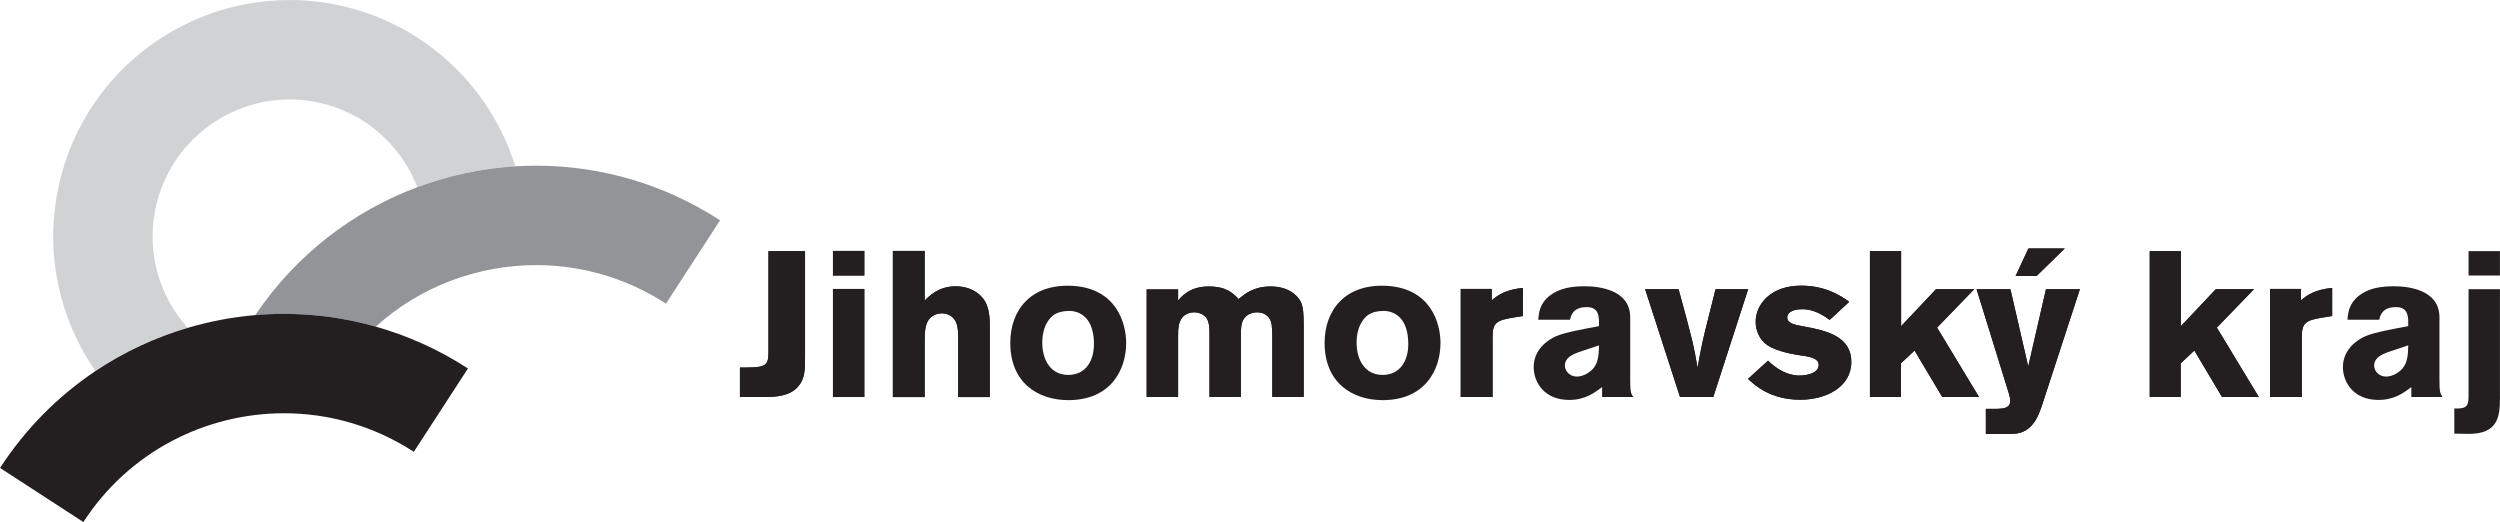 <?xml version="1.0" encoding="utf-8"?>
<!-- Generator: Adobe Illustrator 17.0.2, SVG Export Plug-In . SVG Version: 6.00 Build 0)  -->
<!DOCTYPE svg PUBLIC "-//W3C//DTD SVG 1.1//EN" "http://www.w3.org/Graphics/SVG/1.1/DTD/svg11.dtd">
<svg version="1.1" id="Layer_1" xmlns="http://www.w3.org/2000/svg" xmlns:xlink="http://www.w3.org/1999/xlink" x="0px" y="0px"
	 width="48.19px" height="10.063px" viewBox="0 0 48.19 10.063" enable-background="new 0 0 48.19 10.063" xml:space="preserve">
<g>
	<defs>
		<rect id="SVGID_1_" width="48.19" height="10.063"/>
	</defs>
	<clipPath id="SVGID_2_">
		<use xlink:href="#SVGID_1_"  overflow="visible"/>
	</clipPath>
	<path clip-path="url(#SVGID_2_)" fill="#231F20" d="M14.813,6.793c0,0.247-0.052,0.291-0.43,0.291h-0.12v0.569h0.47
		c0.227,0,0.49-0.02,0.646-0.195c0.139-0.155,0.139-0.33,0.139-0.589V4.841h-0.705V6.793z"/>
	<rect x="16.056" y="4.837" clip-path="url(#SVGID_2_)" fill="#231F20" width="0.605" height="0.474"/>
	<rect x="16.056" y="5.57" clip-path="url(#SVGID_2_)" fill="#231F20" width="0.605" height="2.083"/>
	<path clip-path="url(#SVGID_2_)" fill="#231F20" d="M18.864,5.666c-0.123-0.104-0.291-0.147-0.442-0.147
		c-0.331,0-0.51,0.187-0.598,0.275V4.837h-0.613v2.817h0.613V6.618c0-0.179,0-0.351,0.08-0.458c0.052-0.068,0.143-0.12,0.251-0.12
		c0.064,0,0.227,0.02,0.287,0.208c0.024,0.071,0.028,0.151,0.028,0.318v1.088h0.609V6.287C19.079,6.016,19.047,5.821,18.864,5.666"
		/>
	<path clip-path="url(#SVGID_2_)" fill="#231F20" d="M24.493,5.522c-0.331,0-0.498,0.143-0.617,0.243
		c-0.112-0.115-0.235-0.243-0.578-0.243c-0.358,0-0.518,0.187-0.589,0.271V5.578h-0.606v2.075h0.606V6.47
		c0-0.143,0.003-0.311,0.139-0.402c0.056-0.036,0.119-0.048,0.167-0.048c0.1,0,0.191,0.044,0.239,0.107
		c0.056,0.08,0.06,0.204,0.06,0.295v1.231h0.605V6.522c0-0.227,0-0.347,0.116-0.438c0.06-0.048,0.139-0.064,0.199-0.064
		c0.048,0,0.211,0.012,0.267,0.187c0.024,0.08,0.024,0.235,0.024,0.355v1.091h0.605V6.299c0-0.223-0.004-0.367-0.055-0.478
		C25.011,5.693,24.835,5.522,24.493,5.522"/>
	<path clip-path="url(#SVGID_2_)" fill="#231F20" d="M18.864,5.666c-0.123-0.104-0.291-0.147-0.442-0.147
		c-0.331,0-0.51,0.187-0.598,0.275V4.837h-0.613v2.817h0.613V6.618c0-0.179,0-0.351,0.08-0.458c0.052-0.068,0.143-0.12,0.251-0.12
		c0.064,0,0.227,0.02,0.287,0.208c0.024,0.071,0.028,0.151,0.028,0.318v1.088h0.609V6.287C19.079,6.016,19.047,5.821,18.864,5.666"
		/>
	<rect x="16.056" y="4.837" clip-path="url(#SVGID_2_)" fill="#231F20" width="0.605" height="0.474"/>
	<path clip-path="url(#SVGID_2_)" fill="#231F20" d="M14.813,6.793c0,0.247-0.052,0.291-0.43,0.291h-0.12v0.569h0.47
		c0.227,0,0.49-0.02,0.646-0.195c0.139-0.155,0.139-0.33,0.139-0.589V4.841h-0.705V6.793z"/>
	<rect x="16.056" y="5.57" clip-path="url(#SVGID_2_)" fill="#231F20" width="0.605" height="2.083"/>
	<path clip-path="url(#SVGID_2_)" fill="#231F20" d="M28.755,5.57h-0.598v2.083h0.614V6.482c0-0.263,0.088-0.307,0.382-0.358
		l0.203-0.032V5.55c-0.318,0.032-0.466,0.124-0.601,0.239V5.57z"/>
	<polygon clip-path="url(#SVGID_2_)" fill="#231F20" points="39.801,4.789 39.1,4.789 38.853,5.319 39.259,5.319 	"/>
	<polygon clip-path="url(#SVGID_2_)" fill="#231F20" points="43.449,5.574 42.712,5.574 42.039,6.287 42.039,4.841 41.438,4.841 
		41.438,7.653 42.035,7.653 42.035,7.004 42.298,6.757 42.832,7.653 43.541,7.653 42.732,6.315 	"/>
	<path clip-path="url(#SVGID_2_)" fill="#231F20" d="M39.096,7.064l-0.343-1.49H38.1l0.622,2.008
		c0.012,0.044,0.027,0.095,0.027,0.147c0,0.148-0.155,0.148-0.255,0.152h-0.215v0.485h0.443c0.159-0.003,0.298-0.011,0.442-0.167
		c0.103-0.115,0.147-0.243,0.195-0.378l0.733-2.247h-0.654L39.096,7.064z"/>
	<polygon clip-path="url(#SVGID_2_)" fill="#231F20" points="38.056,5.574 37.319,5.574 36.646,6.287 36.646,4.841 36.045,4.841 
		36.045,7.653 36.642,7.653 36.642,7.004 36.905,6.757 37.439,7.653 38.148,7.653 37.339,6.315 	"/>
	<path clip-path="url(#SVGID_2_)" fill="#231F20" d="M44.354,5.57h-0.597v2.083h0.613V6.482c0-0.263,0.088-0.307,0.382-0.358
		l0.203-0.032V5.55c-0.318,0.032-0.466,0.124-0.601,0.239V5.57z"/>
	<path clip-path="url(#SVGID_2_)" fill="#231F20" d="M33.069,5.574l-0.128,0.51c-0.123,0.49-0.135,0.542-0.219,1.004
		c-0.067-0.399-0.111-0.59-0.366-1.514h-0.645l0.673,2.079h0.641l0.673-2.079H33.069z"/>
	<path clip-path="url(#SVGID_2_)" fill="#231F20" d="M34.782,6.295c-0.199-0.036-0.331-0.06-0.331-0.179
		c0-0.06,0.056-0.156,0.295-0.156c0.144,0,0.327,0.056,0.522,0.207l0.378-0.35c-0.143-0.099-0.438-0.311-0.928-0.311
		c-0.581,0-0.876,0.355-0.876,0.697c0,0.156,0.064,0.299,0.155,0.391c0.092,0.091,0.219,0.143,0.347,0.179
		c0.091,0.028,0.187,0.048,0.279,0.064c0.119,0.02,0.263,0.032,0.354,0.079c0.036,0.02,0.08,0.048,0.08,0.12
		c0,0.155-0.223,0.203-0.371,0.203c-0.231,0-0.438-0.123-0.605-0.287l-0.386,0.351c0.131,0.123,0.43,0.402,1.007,0.402
		c0.49,0,0.984-0.239,0.984-0.729C35.686,6.482,35.2,6.371,34.782,6.295"/>
	<path clip-path="url(#SVGID_2_)" fill="#231F20" d="M20.673,5.51c-0.797-0.044-1.199,0.462-1.199,1.1
		c0,0.768,0.533,1.103,1.119,1.103c0.813,0,1.115-0.578,1.115-1.103C21.708,6.231,21.521,5.558,20.673,5.51 M20.593,7.227
		c-0.343,0-0.502-0.291-0.502-0.621c0-0.144,0.028-0.287,0.104-0.407c0.083-0.131,0.187-0.191,0.362-0.203
		c0.088-0.008,0.231-0.004,0.359,0.116c0.115,0.111,0.171,0.29,0.171,0.521C21.087,6.96,20.924,7.227,20.593,7.227"/>
	<path clip-path="url(#SVGID_2_)" fill="#231F20" d="M24.493,5.522c-0.331,0-0.498,0.143-0.617,0.243
		c-0.112-0.115-0.235-0.243-0.578-0.243c-0.358,0-0.518,0.187-0.589,0.271V5.578h-0.606v2.075h0.606V6.47
		c0-0.143,0.003-0.311,0.139-0.402c0.056-0.036,0.119-0.048,0.167-0.048c0.1,0,0.191,0.044,0.239,0.107
		c0.056,0.08,0.06,0.204,0.06,0.295v1.231h0.605V6.522c0-0.227,0-0.347,0.116-0.438c0.06-0.048,0.139-0.064,0.199-0.064
		c0.048,0,0.211,0.012,0.267,0.187c0.024,0.08,0.024,0.235,0.024,0.355v1.091h0.605V6.299c0-0.223-0.004-0.367-0.055-0.478
		C25.011,5.693,24.835,5.522,24.493,5.522"/>
	<path clip-path="url(#SVGID_2_)" fill="#231F20" d="M26.732,5.51c-0.797-0.044-1.199,0.462-1.199,1.1
		c0,0.768,0.533,1.103,1.119,1.103c0.813,0,1.115-0.578,1.115-1.103C27.767,6.231,27.58,5.558,26.732,5.51 M26.652,7.227
		c-0.343,0-0.502-0.291-0.502-0.621c0-0.144,0.028-0.287,0.104-0.407c0.083-0.131,0.187-0.191,0.362-0.203
		c0.088-0.008,0.231-0.004,0.359,0.116c0.115,0.111,0.171,0.29,0.171,0.521C27.146,6.96,26.983,7.227,26.652,7.227"/>
	<path clip-path="url(#SVGID_2_)" fill="#231F20" d="M28.755,5.57h-0.598v2.083h0.614V6.482c0-0.263,0.088-0.307,0.382-0.358
		l0.203-0.032V5.55c-0.318,0.032-0.466,0.124-0.601,0.239V5.57z"/>
	<path clip-path="url(#SVGID_2_)" fill="#231F20" d="M31.483,7.653c-0.047-0.072-0.059-0.104-0.059-0.327v-1.21
		c0-0.538-0.618-0.598-0.873-0.598c-0.243,0-0.49,0.032-0.681,0.183c-0.187,0.148-0.207,0.319-0.219,0.462h0.613
		c0.016-0.075,0.052-0.243,0.323-0.243c0.219,0,0.227,0.16,0.235,0.255v0.112c-0.259,0.048-0.653,0.119-0.82,0.191
		c-0.172,0.072-0.439,0.263-0.439,0.598c0,0.29,0.204,0.633,0.682,0.633c0.306,0,0.482-0.132,0.637-0.247v0.191H31.483z
		 M30.607,7.191c-0.064,0.04-0.135,0.068-0.211,0.068c-0.143,0-0.231-0.112-0.231-0.211c0-0.16,0.159-0.219,0.263-0.259l0.394-0.132
		C30.818,6.872,30.81,7.063,30.607,7.191"/>
	<path clip-path="url(#SVGID_2_)" fill="#231F20" d="M33.069,5.574l-0.128,0.51c-0.123,0.49-0.135,0.542-0.219,1.004
		c-0.067-0.399-0.111-0.59-0.366-1.514h-0.645l0.673,2.079h0.641l0.673-2.079H33.069z"/>
	<path clip-path="url(#SVGID_2_)" fill="#231F20" d="M34.782,6.295c-0.199-0.036-0.331-0.06-0.331-0.179
		c0-0.06,0.056-0.156,0.295-0.156c0.144,0,0.327,0.056,0.522,0.207l0.378-0.35c-0.143-0.099-0.438-0.311-0.928-0.311
		c-0.581,0-0.876,0.355-0.876,0.697c0,0.156,0.064,0.299,0.155,0.391c0.092,0.091,0.219,0.143,0.347,0.179
		c0.091,0.028,0.187,0.048,0.279,0.064c0.119,0.02,0.263,0.032,0.354,0.079c0.036,0.02,0.08,0.048,0.08,0.12
		c0,0.155-0.223,0.203-0.371,0.203c-0.231,0-0.438-0.123-0.605-0.287l-0.386,0.351c0.131,0.123,0.43,0.402,1.007,0.402
		c0.49,0,0.984-0.239,0.984-0.729C35.686,6.482,35.2,6.371,34.782,6.295"/>
	<polygon clip-path="url(#SVGID_2_)" fill="#231F20" points="38.056,5.574 37.319,5.574 36.646,6.287 36.646,4.841 36.045,4.841 
		36.045,7.653 36.642,7.653 36.642,7.004 36.905,6.757 37.439,7.653 38.148,7.653 37.339,6.315 	"/>
	<polygon clip-path="url(#SVGID_2_)" fill="#231F20" points="39.801,4.789 39.1,4.789 38.853,5.319 39.259,5.319 	"/>
	<path clip-path="url(#SVGID_2_)" fill="#231F20" d="M39.096,7.064l-0.343-1.49H38.1l0.622,2.008
		c0.012,0.044,0.027,0.095,0.027,0.147c0,0.148-0.155,0.148-0.255,0.152h-0.215v0.485h0.443c0.159-0.003,0.298-0.011,0.442-0.167
		c0.103-0.115,0.147-0.243,0.195-0.378l0.733-2.247h-0.654L39.096,7.064z"/>
	<polygon clip-path="url(#SVGID_2_)" fill="#231F20" points="43.449,5.574 42.712,5.574 42.039,6.287 42.039,4.841 41.438,4.841 
		41.438,7.653 42.035,7.653 42.035,7.004 42.298,6.757 42.832,7.653 43.541,7.653 42.732,6.315 	"/>
	<path clip-path="url(#SVGID_2_)" fill="#231F20" d="M44.354,5.57h-0.597v2.083h0.613V6.482c0-0.263,0.088-0.307,0.382-0.358
		l0.203-0.032V5.55c-0.318,0.032-0.466,0.124-0.601,0.239V5.57z"/>
	<path clip-path="url(#SVGID_2_)" fill="#231F20" d="M47.082,7.653c-0.047-0.072-0.059-0.104-0.059-0.327v-1.21
		c0-0.538-0.618-0.598-0.873-0.598c-0.243,0-0.49,0.032-0.681,0.183c-0.187,0.148-0.207,0.319-0.219,0.462h0.613
		c0.016-0.075,0.052-0.243,0.323-0.243c0.219,0,0.227,0.16,0.235,0.255v0.112c-0.259,0.048-0.653,0.119-0.82,0.191
		c-0.172,0.072-0.439,0.263-0.439,0.598c0,0.29,0.204,0.633,0.682,0.633c0.306,0,0.482-0.132,0.637-0.247v0.191H47.082z
		 M46.206,7.191c-0.064,0.04-0.135,0.068-0.211,0.068c-0.144,0-0.231-0.112-0.231-0.211c0-0.16,0.159-0.219,0.263-0.259l0.394-0.132
		C46.417,6.872,46.409,7.063,46.206,7.191"/>
	<path clip-path="url(#SVGID_2_)" fill="#231F20" d="M47.584,7.578c0,0.227,0,0.307-0.275,0.295v0.486l0.283,0.004
		c0.566,0,0.596-0.345,0.597-0.685V5.574h-0.605V7.578z"/>
	<rect x="47.584" y="4.841" clip-path="url(#SVGID_2_)" fill="#231F20" width="0.605" height="0.47"/>
	<path clip-path="url(#SVGID_2_)" fill="#D0D2D3" d="M1.118,3.648C0.86,4.915,1.157,6.169,1.84,7.153
		C2.391,6.785,2.991,6.505,3.618,6.32C3.079,5.718,2.821,4.882,2.995,4.03c0.293-1.427,1.684-2.348,3.114-2.06
		C7.025,2.156,7.73,2.795,8.045,3.608c0.606-0.227,1.243-0.363,1.888-0.402C9.457,1.672,8.176,0.437,6.491,0.093
		C6.183,0.03,5.876,0,5.574,0.001H5.571C3.452,0.004,1.558,1.491,1.118,3.648"/>
	<path clip-path="url(#SVGID_2_)" fill="#929497" d="M10.334,3.194c-0.134,0-0.268,0.004-0.402,0.012
		c-0.645,0.04-1.281,0.176-1.887,0.402C6.812,4.069,5.708,4.905,4.921,6.074c0.183-0.015,0.368-0.023,0.552-0.023
		c0.592-0.001,1.188,0.081,1.77,0.245c0.856-0.774,1.963-1.185,3.091-1.186c0.86,0,1.725,0.239,2.503,0.743l1.043-1.606
		C12.786,3.536,11.55,3.193,10.334,3.194"/>
	<path clip-path="url(#SVGID_2_)" fill="#535355" d="M1.607,10.063L1.607,10.063z"/>
	<path clip-path="url(#SVGID_2_)" fill="#231F20" d="M7.243,6.296C6.661,6.131,6.065,6.05,5.474,6.05
		c-0.185,0-0.369,0.008-0.553,0.024C4.48,6.111,4.043,6.194,3.618,6.32C2.991,6.505,2.391,6.785,1.839,7.153
		C1.127,7.63,0.497,8.256,0.001,9.02l1.606,1.043c0.883-1.36,2.357-2.096,3.867-2.097c0.86,0,1.725,0.239,2.503,0.743L9.02,7.103
		C8.458,6.737,7.858,6.47,7.243,6.296"/>
</g>
</svg>
